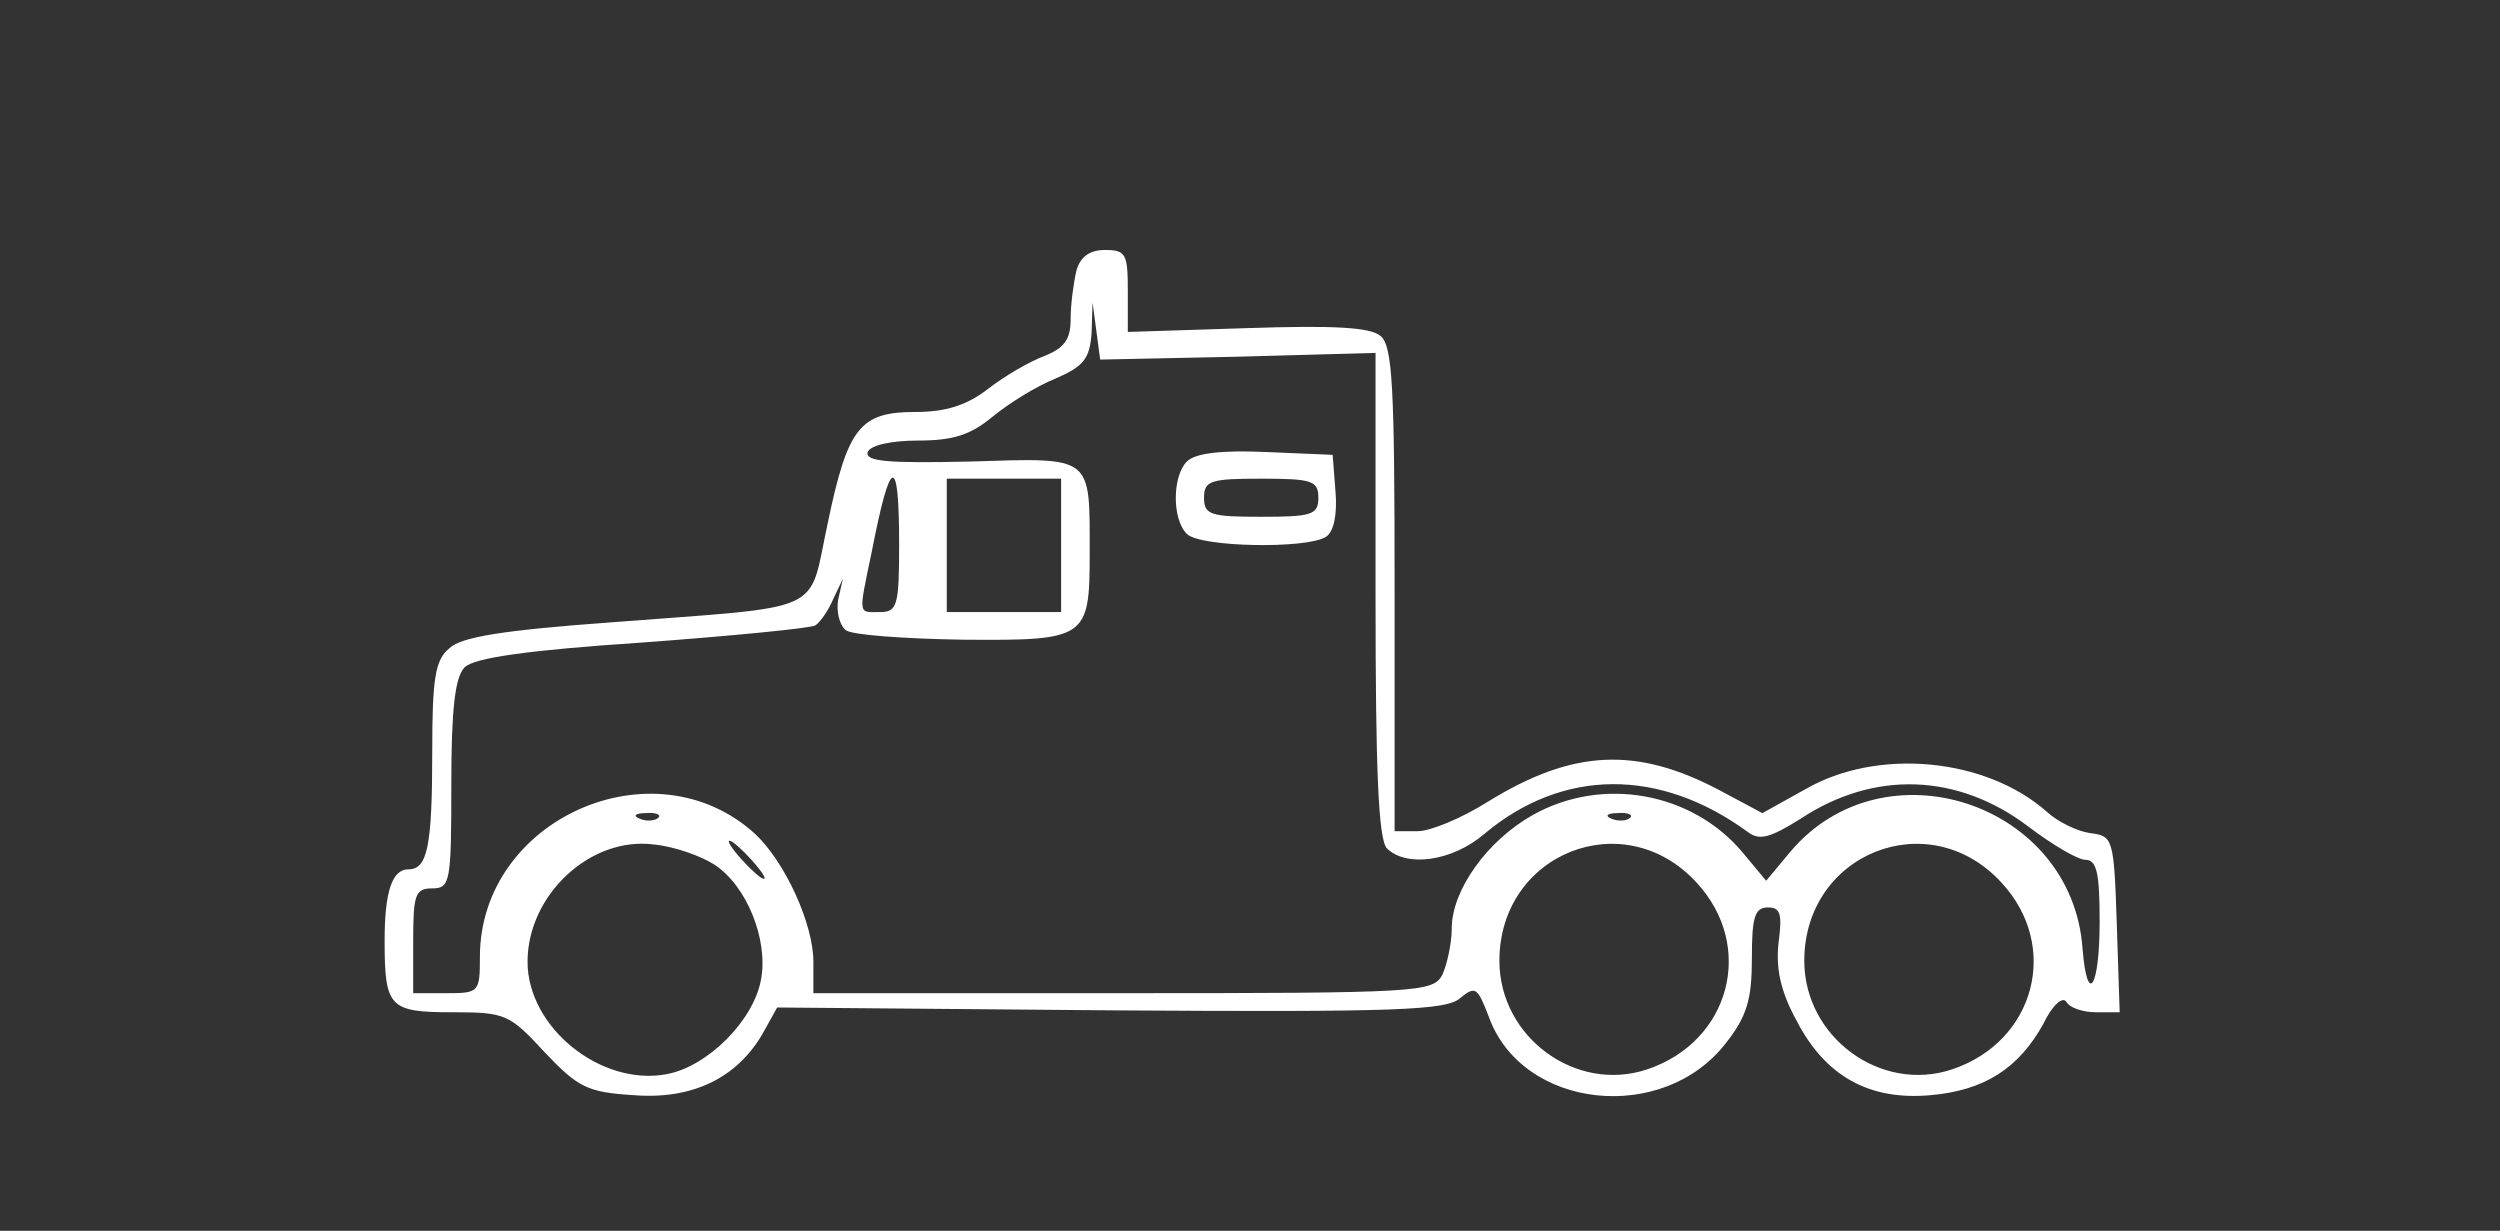 <svg width="130" height="64" viewBox="0 0 130 64" fill="none" xmlns="http://www.w3.org/2000/svg">
<rect x="0" y="0" width="130" height="64" fill="#333333" stroke="none"/>
<path d="M55.97 14.09C55.822 14.734 55.673 15.824 55.673 16.617C55.673 17.657 55.326 18.103 54.335 18.5C53.542 18.797 52.254 19.54 51.362 20.234C50.273 21.076 49.182 21.423 47.597 21.423C44.723 21.423 44.079 22.215 43.039 27.22C41.998 32.026 43.138 31.481 31.643 32.372C26.243 32.769 23.964 33.116 23.369 33.71C22.626 34.305 22.477 35.296 22.477 39.061C22.477 44.016 22.23 45.205 21.239 45.205C20.396 45.205 20 46.344 20 48.921C20 52.389 20.248 52.637 23.518 52.637C26.292 52.637 26.491 52.736 28.324 54.718C30.058 56.551 30.553 56.798 32.931 56.947C36.003 57.195 38.332 56.055 39.67 53.727L40.413 52.389L57.803 52.538C72.667 52.637 75.243 52.538 75.937 51.893C76.73 51.249 76.829 51.348 77.424 52.884C79.158 57.69 86.49 58.483 89.76 54.222C90.85 52.835 91.098 51.943 91.098 49.812C91.098 47.682 91.247 47.187 91.94 47.187C92.585 47.187 92.684 47.533 92.485 49.02C92.337 50.358 92.585 51.547 93.427 53.083C94.913 55.956 97.192 57.244 100.413 56.947C103.187 56.699 104.971 55.56 106.259 53.231C106.705 52.29 107.25 51.794 107.448 52.092C107.597 52.389 108.291 52.637 108.984 52.637H110.223L110.074 48.078C109.926 43.57 109.876 43.471 108.687 43.322C107.993 43.223 107.002 42.727 106.457 42.232C103.286 39.408 97.638 38.863 93.873 41.043L91.643 42.282L89.414 41.092C85.103 38.813 81.784 38.962 77.374 41.687C76.036 42.529 74.401 43.223 73.708 43.223H72.519V30.638C72.519 20.085 72.419 17.955 71.775 17.459C71.23 17.013 69.298 16.914 64.839 17.063L58.646 17.261V15.13C58.646 13.198 58.547 13 57.457 13C56.664 13 56.168 13.347 55.97 14.09ZM64.344 18.549L71.528 18.351V30.936C71.528 40.052 71.676 43.669 72.122 44.115C73.113 45.106 75.491 44.808 77.176 43.371C81.239 39.953 86.292 39.903 90.9 43.273C91.495 43.718 92.04 43.57 93.625 42.579C97.44 40.052 101.8 40.201 105.466 42.975C106.705 43.916 108.043 44.709 108.439 44.709C109.034 44.709 109.182 45.403 109.182 47.93C109.182 51.348 108.538 52.389 108.291 49.317C107.746 41.736 97.936 38.516 93.08 44.313L91.841 45.799L90.603 44.313C87.977 41.191 83.32 40.349 79.703 42.381C77.324 43.718 75.491 46.295 75.491 48.277C75.491 49.069 75.243 50.159 74.996 50.704C74.5 51.596 73.757 51.646 58.398 51.646H42.296V50.011C42.296 48.029 40.809 44.808 39.273 43.371C34.021 38.566 24.955 42.579 24.955 49.763C24.955 51.596 24.905 51.646 23.221 51.646H21.486V48.921C21.486 46.542 21.585 46.196 22.477 46.196C23.419 46.196 23.468 45.849 23.468 40.795C23.468 36.831 23.666 35.197 24.162 34.701C24.657 34.206 27.432 33.809 33.377 33.413C38.084 33.066 42.147 32.67 42.395 32.521C42.642 32.372 43.088 31.728 43.336 31.134L43.831 30.093L43.584 31.183C43.485 31.778 43.633 32.471 43.98 32.769C44.277 33.017 47.002 33.215 50.074 33.264C56.515 33.314 56.664 33.215 56.664 28.756C56.664 23.652 56.862 23.801 50.471 23.999C46.16 24.098 44.971 23.999 45.12 23.504C45.268 23.157 46.309 22.909 47.746 22.909C49.579 22.909 50.471 22.612 51.61 21.671C52.453 20.977 53.889 20.085 54.88 19.689C56.367 19.045 56.664 18.648 56.763 17.311L56.812 15.725L57.011 17.211L57.209 18.698L64.344 18.549ZM46.755 28.359C46.755 31.481 46.656 31.827 45.764 31.827C44.624 31.827 44.624 32.075 45.318 28.756C46.309 23.652 46.755 23.553 46.755 28.359ZM55.178 28.359V31.827H52.205H49.232V28.359V24.891H52.205H55.178V28.359ZM34.22 42.529C34.071 42.678 33.625 42.727 33.278 42.579C32.882 42.43 33.031 42.282 33.575 42.282C34.12 42.232 34.418 42.381 34.22 42.529ZM84.756 42.529C84.608 42.678 84.162 42.727 83.815 42.579C83.419 42.43 83.567 42.282 84.112 42.282C84.657 42.232 84.954 42.381 84.756 42.529ZM37.143 44.957C38.827 46.047 39.967 48.871 39.571 50.952C39.174 53.083 36.796 55.461 34.666 55.857C31.247 56.501 27.432 53.429 27.432 50.011C27.432 46.542 30.702 43.471 34.021 43.916C35.062 44.016 36.449 44.511 37.143 44.957ZM39.075 44.709C39.571 45.254 39.868 45.7 39.719 45.7C39.571 45.7 39.075 45.254 38.58 44.709C38.084 44.164 37.787 43.718 37.936 43.718C38.084 43.718 38.58 44.164 39.075 44.709ZM88.225 45.898C91.296 49.218 89.959 54.172 85.648 55.609C81.932 56.848 77.969 53.925 77.969 49.961C77.969 44.362 84.459 41.786 88.225 45.898ZM104.079 45.898C107.151 49.218 105.813 54.172 101.503 55.609C97.787 56.848 93.823 53.925 93.823 49.961C93.823 44.362 100.314 41.786 104.079 45.898Z" fill="white"/>
<path d="M61.717 23.999C60.974 24.742 60.925 26.972 61.717 27.765C62.411 28.458 67.96 28.557 68.951 27.913C69.347 27.666 69.546 26.774 69.447 25.585L69.298 23.652L65.83 23.504C63.551 23.405 62.163 23.553 61.717 23.999ZM68.555 25.882C68.555 26.774 68.208 26.873 65.582 26.873C62.956 26.873 62.609 26.774 62.609 25.882C62.609 24.99 62.956 24.891 65.582 24.891C68.208 24.891 68.555 24.99 68.555 25.882Z" fill="white"/>
</svg>

